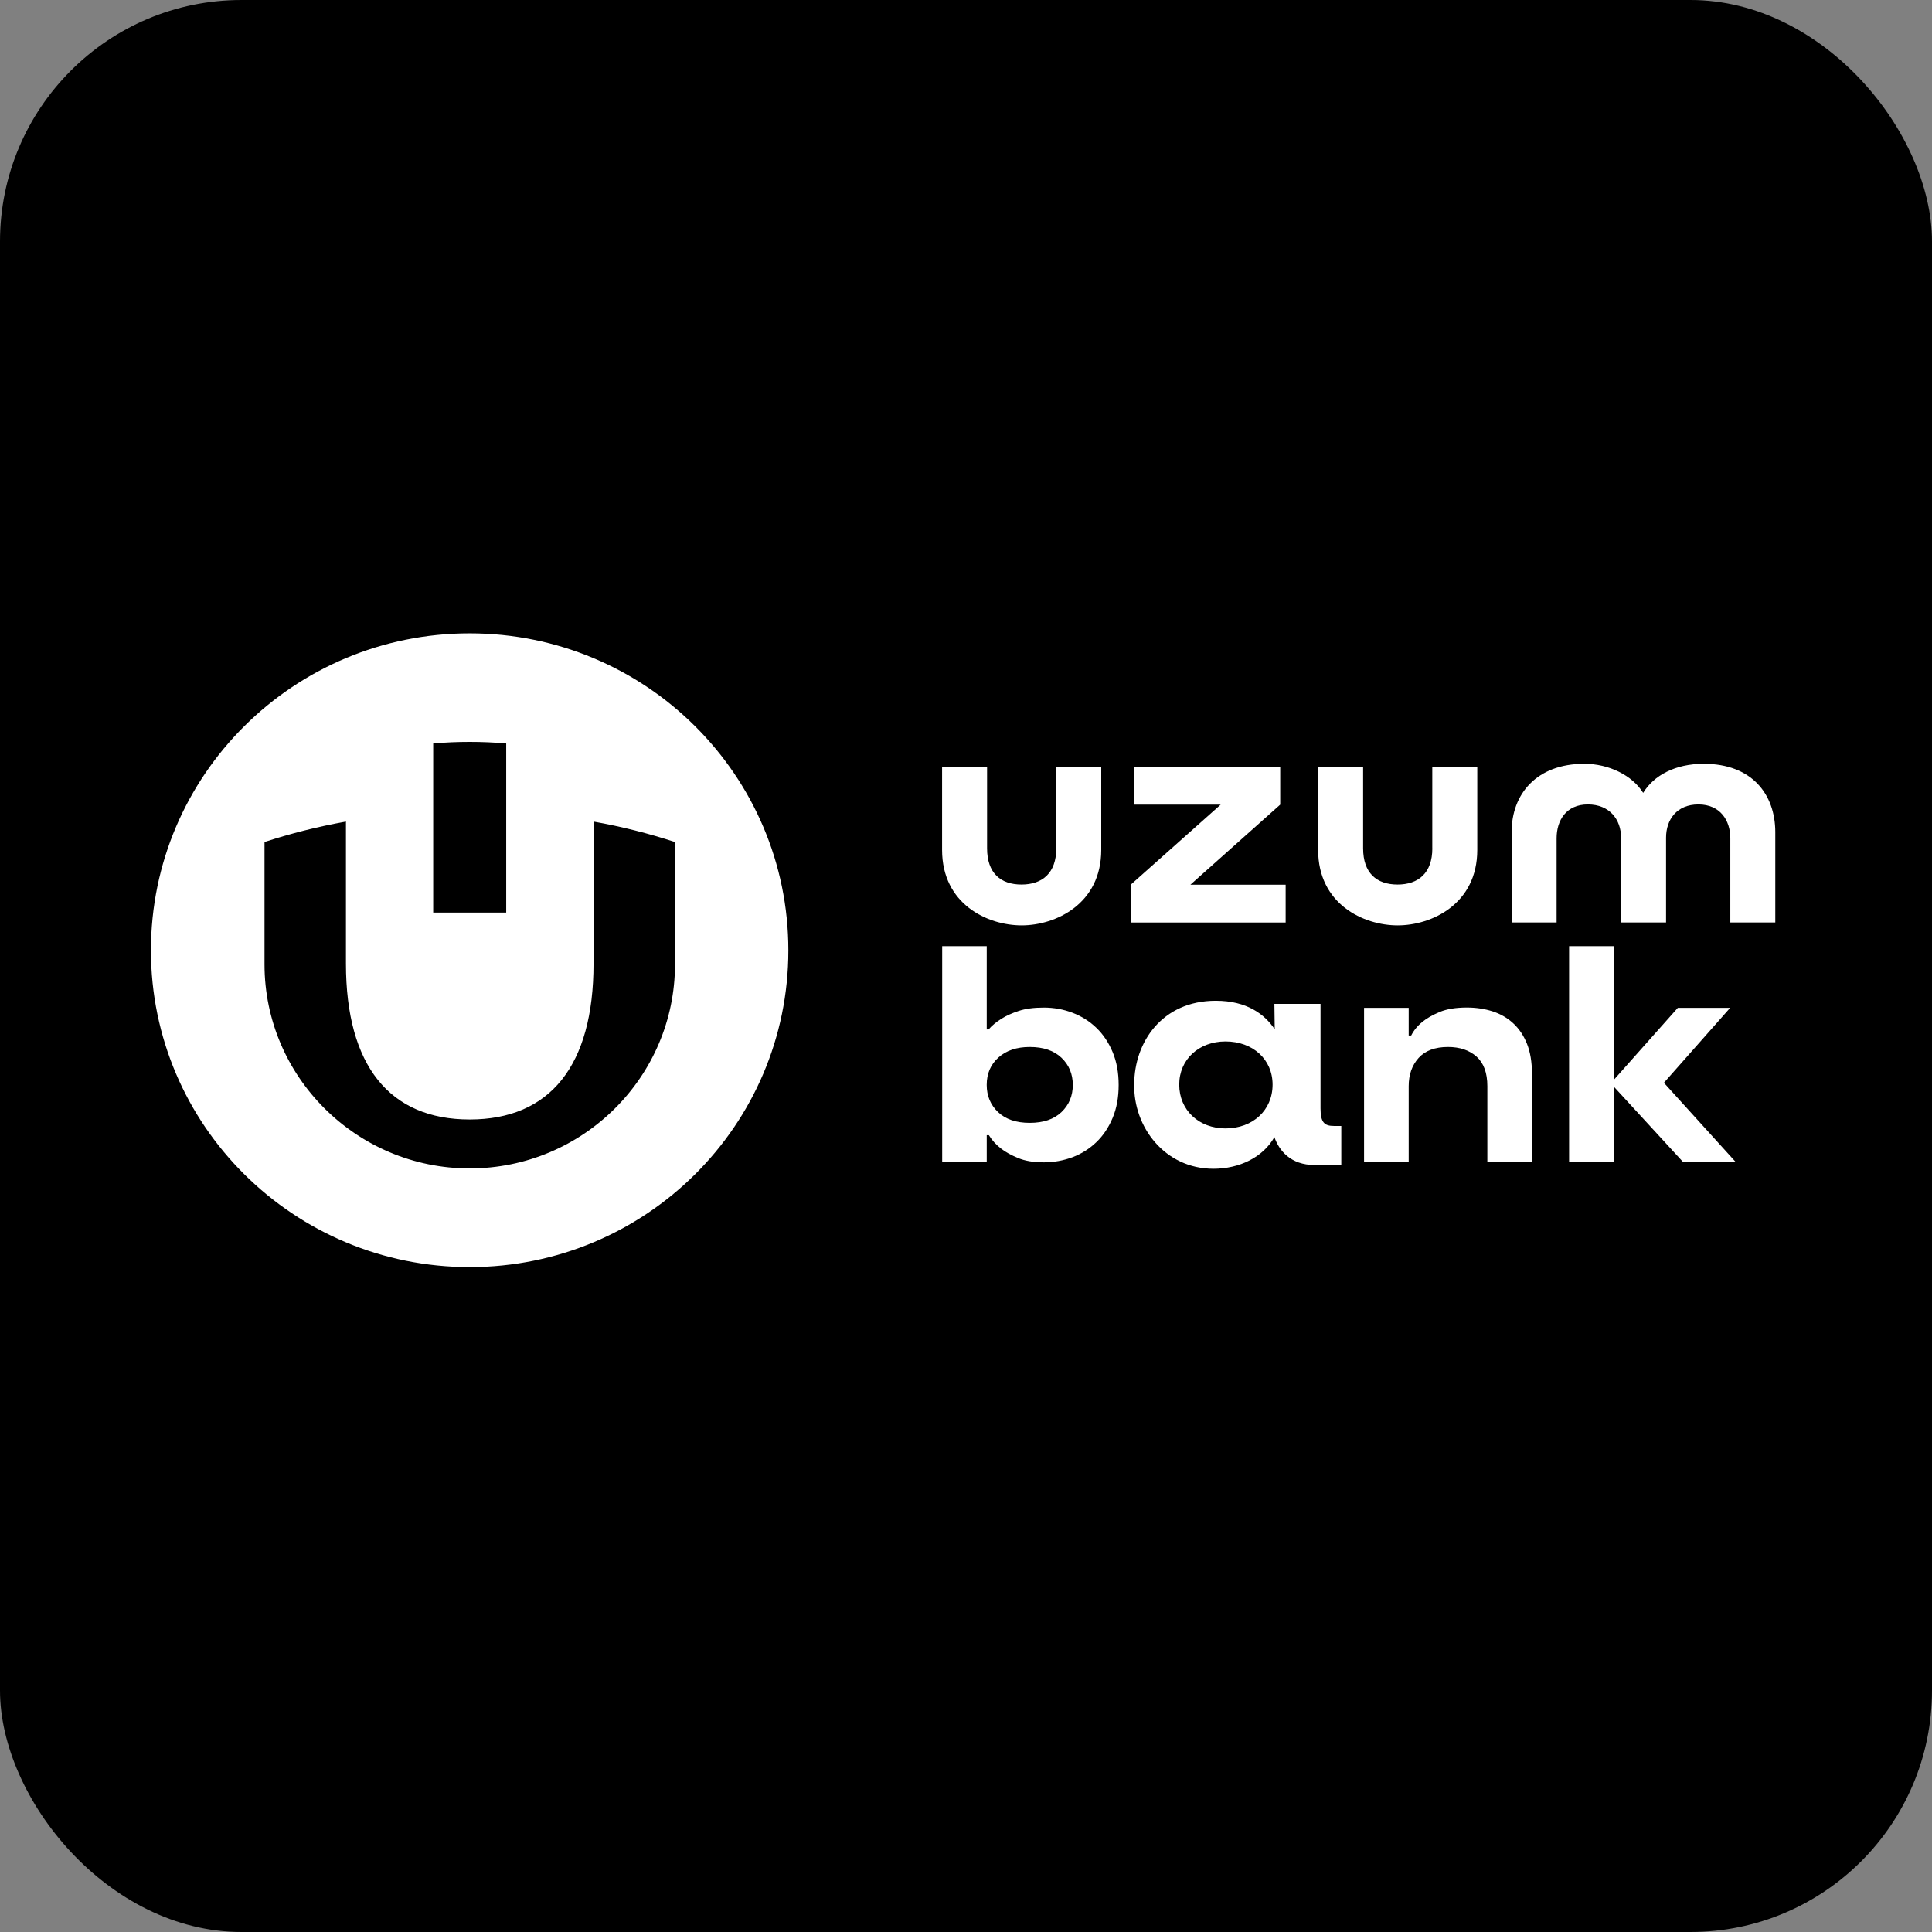 <?xml version="1.0" encoding="UTF-8"?> <svg xmlns="http://www.w3.org/2000/svg" width="80" height="80" viewBox="0 0 80 80" fill="none"><rect x="0" y="0" width="80" height="80" fill="#808080" stroke="none"/><rect width="80" height="80" rx="10" fill="black"></rect><g clip-path="url(#clip0_260_1428)"><path fill-rule="evenodd" clip-rule="evenodd" d="M19.448 52.468C26.737 52.468 32.644 46.598 32.644 39.353C32.644 32.097 26.737 26.226 19.448 26.225C12.163 26.225 6.25 32.097 6.25 39.353C6.25 46.596 12.165 52.468 19.448 52.468ZM19.446 30.72C19.96 30.72 20.467 30.741 20.961 30.786V37.787H17.938V30.786C18.431 30.741 18.939 30.72 19.446 30.72ZM24.577 34.02C25.756 34.229 26.882 34.518 27.948 34.866H27.95V39.931C27.95 44.583 24.143 48.382 19.448 48.382C14.76 48.382 10.953 44.583 10.953 39.931V34.866C12.02 34.518 13.146 34.23 14.325 34.02V39.898C14.325 44.131 16.136 46.355 19.448 46.355C22.772 46.355 24.577 44.131 24.577 39.898V34.02ZM68.04 32.831C68.482 32.106 69.367 31.627 70.549 31.627C72.543 31.627 73.507 32.89 73.511 34.45V38.198H71.649V34.712C71.649 33.967 71.226 33.31 70.328 33.31C69.43 33.31 68.988 33.942 68.988 34.685V38.198H67.125V34.685C67.125 33.942 66.655 33.31 65.751 33.31C64.853 33.31 64.456 33.969 64.456 34.712V38.198H62.593V34.449C62.593 32.89 63.616 31.627 65.604 31.627C66.621 31.627 67.59 32.106 68.04 32.831ZM53.011 33.318V31.751H46.968V33.318H50.547L46.822 36.633V38.2H53.236V36.633H49.293L53.011 33.318ZM59.31 35.127C59.31 36.154 58.729 36.627 57.87 36.627C57.005 36.627 56.444 36.154 56.444 35.127V31.751H54.581V35.193C54.581 37.437 56.457 38.318 57.876 38.318C59.277 38.318 61.171 37.437 61.171 35.193V31.751H59.308V35.127H59.31ZM43.739 35.127C43.739 36.154 43.158 36.627 42.299 36.627C41.434 36.627 40.873 36.154 40.873 35.127V31.751H39.01V35.193C39.01 37.437 40.886 38.318 42.305 38.318C43.706 38.318 45.6 37.437 45.6 35.193V31.751H43.737V35.127H43.739ZM42.16 47.953C42.446 48.071 42.799 48.13 43.217 48.13C43.636 48.13 44.034 48.057 44.412 47.917C44.788 47.773 45.117 47.565 45.398 47.294C45.681 47.023 45.904 46.688 46.072 46.289C46.239 45.891 46.321 45.436 46.321 44.927C46.321 44.418 46.239 43.963 46.072 43.564C45.904 43.166 45.681 42.831 45.398 42.56C45.117 42.289 44.788 42.08 44.412 41.937C44.035 41.792 43.637 41.721 43.219 41.721C42.808 41.721 42.461 41.767 42.18 41.861C41.898 41.954 41.663 42.06 41.474 42.18C41.253 42.316 41.073 42.465 40.936 42.627H40.859V39.179H39.014V48.119H40.859V47.006H40.948C41.076 47.218 41.248 47.404 41.462 47.568C41.64 47.707 41.874 47.834 42.16 47.953ZM43.954 46.048C43.642 46.346 43.205 46.495 42.639 46.495C42.076 46.495 41.638 46.346 41.326 46.048C41.014 45.751 40.858 45.375 40.858 44.924C40.858 44.455 41.02 44.077 41.345 43.787C41.67 43.497 42.101 43.353 42.639 43.353C43.203 43.353 43.642 43.502 43.954 43.8C44.266 44.097 44.422 44.472 44.422 44.924C44.422 45.375 44.266 45.751 43.954 46.048ZM56.483 41.732H58.331V42.878H58.434C58.544 42.661 58.702 42.47 58.908 42.305C59.08 42.163 59.313 42.031 59.608 41.906C59.903 41.781 60.281 41.719 60.743 41.719C61.119 41.719 61.472 41.772 61.8 41.876C62.128 41.981 62.415 42.146 62.659 42.372C62.903 42.597 63.093 42.882 63.231 43.225C63.366 43.568 63.435 43.977 63.435 44.453V48.118H61.588V44.974C61.588 44.426 61.438 44.017 61.14 43.751C60.84 43.485 60.446 43.353 59.959 43.353C59.42 43.353 59.015 43.505 58.741 43.807C58.468 44.111 58.331 44.5 58.331 44.974V48.116H56.483V41.732ZM66.82 39.178H64.973V48.118H66.82V44.989L69.694 48.118H71.874L68.899 44.835L71.642 41.732H69.475L66.82 44.72V39.178ZM54.68 45.897V41.568H52.77L52.784 42.621C52.369 42.002 51.638 41.439 50.342 41.439C48.112 41.439 46.966 43.166 46.966 44.897C46.926 46.651 48.222 48.396 50.247 48.396C51.318 48.396 52.3 47.921 52.77 47.085C52.961 47.636 53.438 48.241 54.435 48.241H55.54V46.623H55.233C54.844 46.623 54.68 46.481 54.68 45.897ZM50.745 46.725C49.647 46.725 48.829 45.972 48.829 44.911C48.829 43.865 49.647 43.124 50.745 43.124C51.877 43.124 52.695 43.865 52.695 44.911C52.695 45.97 51.877 46.725 50.745 46.725Z" fill="white"></path></g><defs><clipPath id="clip0_260_1428"><rect width="68" height="27" fill="white" transform="translate(6 26)"></rect></clipPath></defs></svg> 